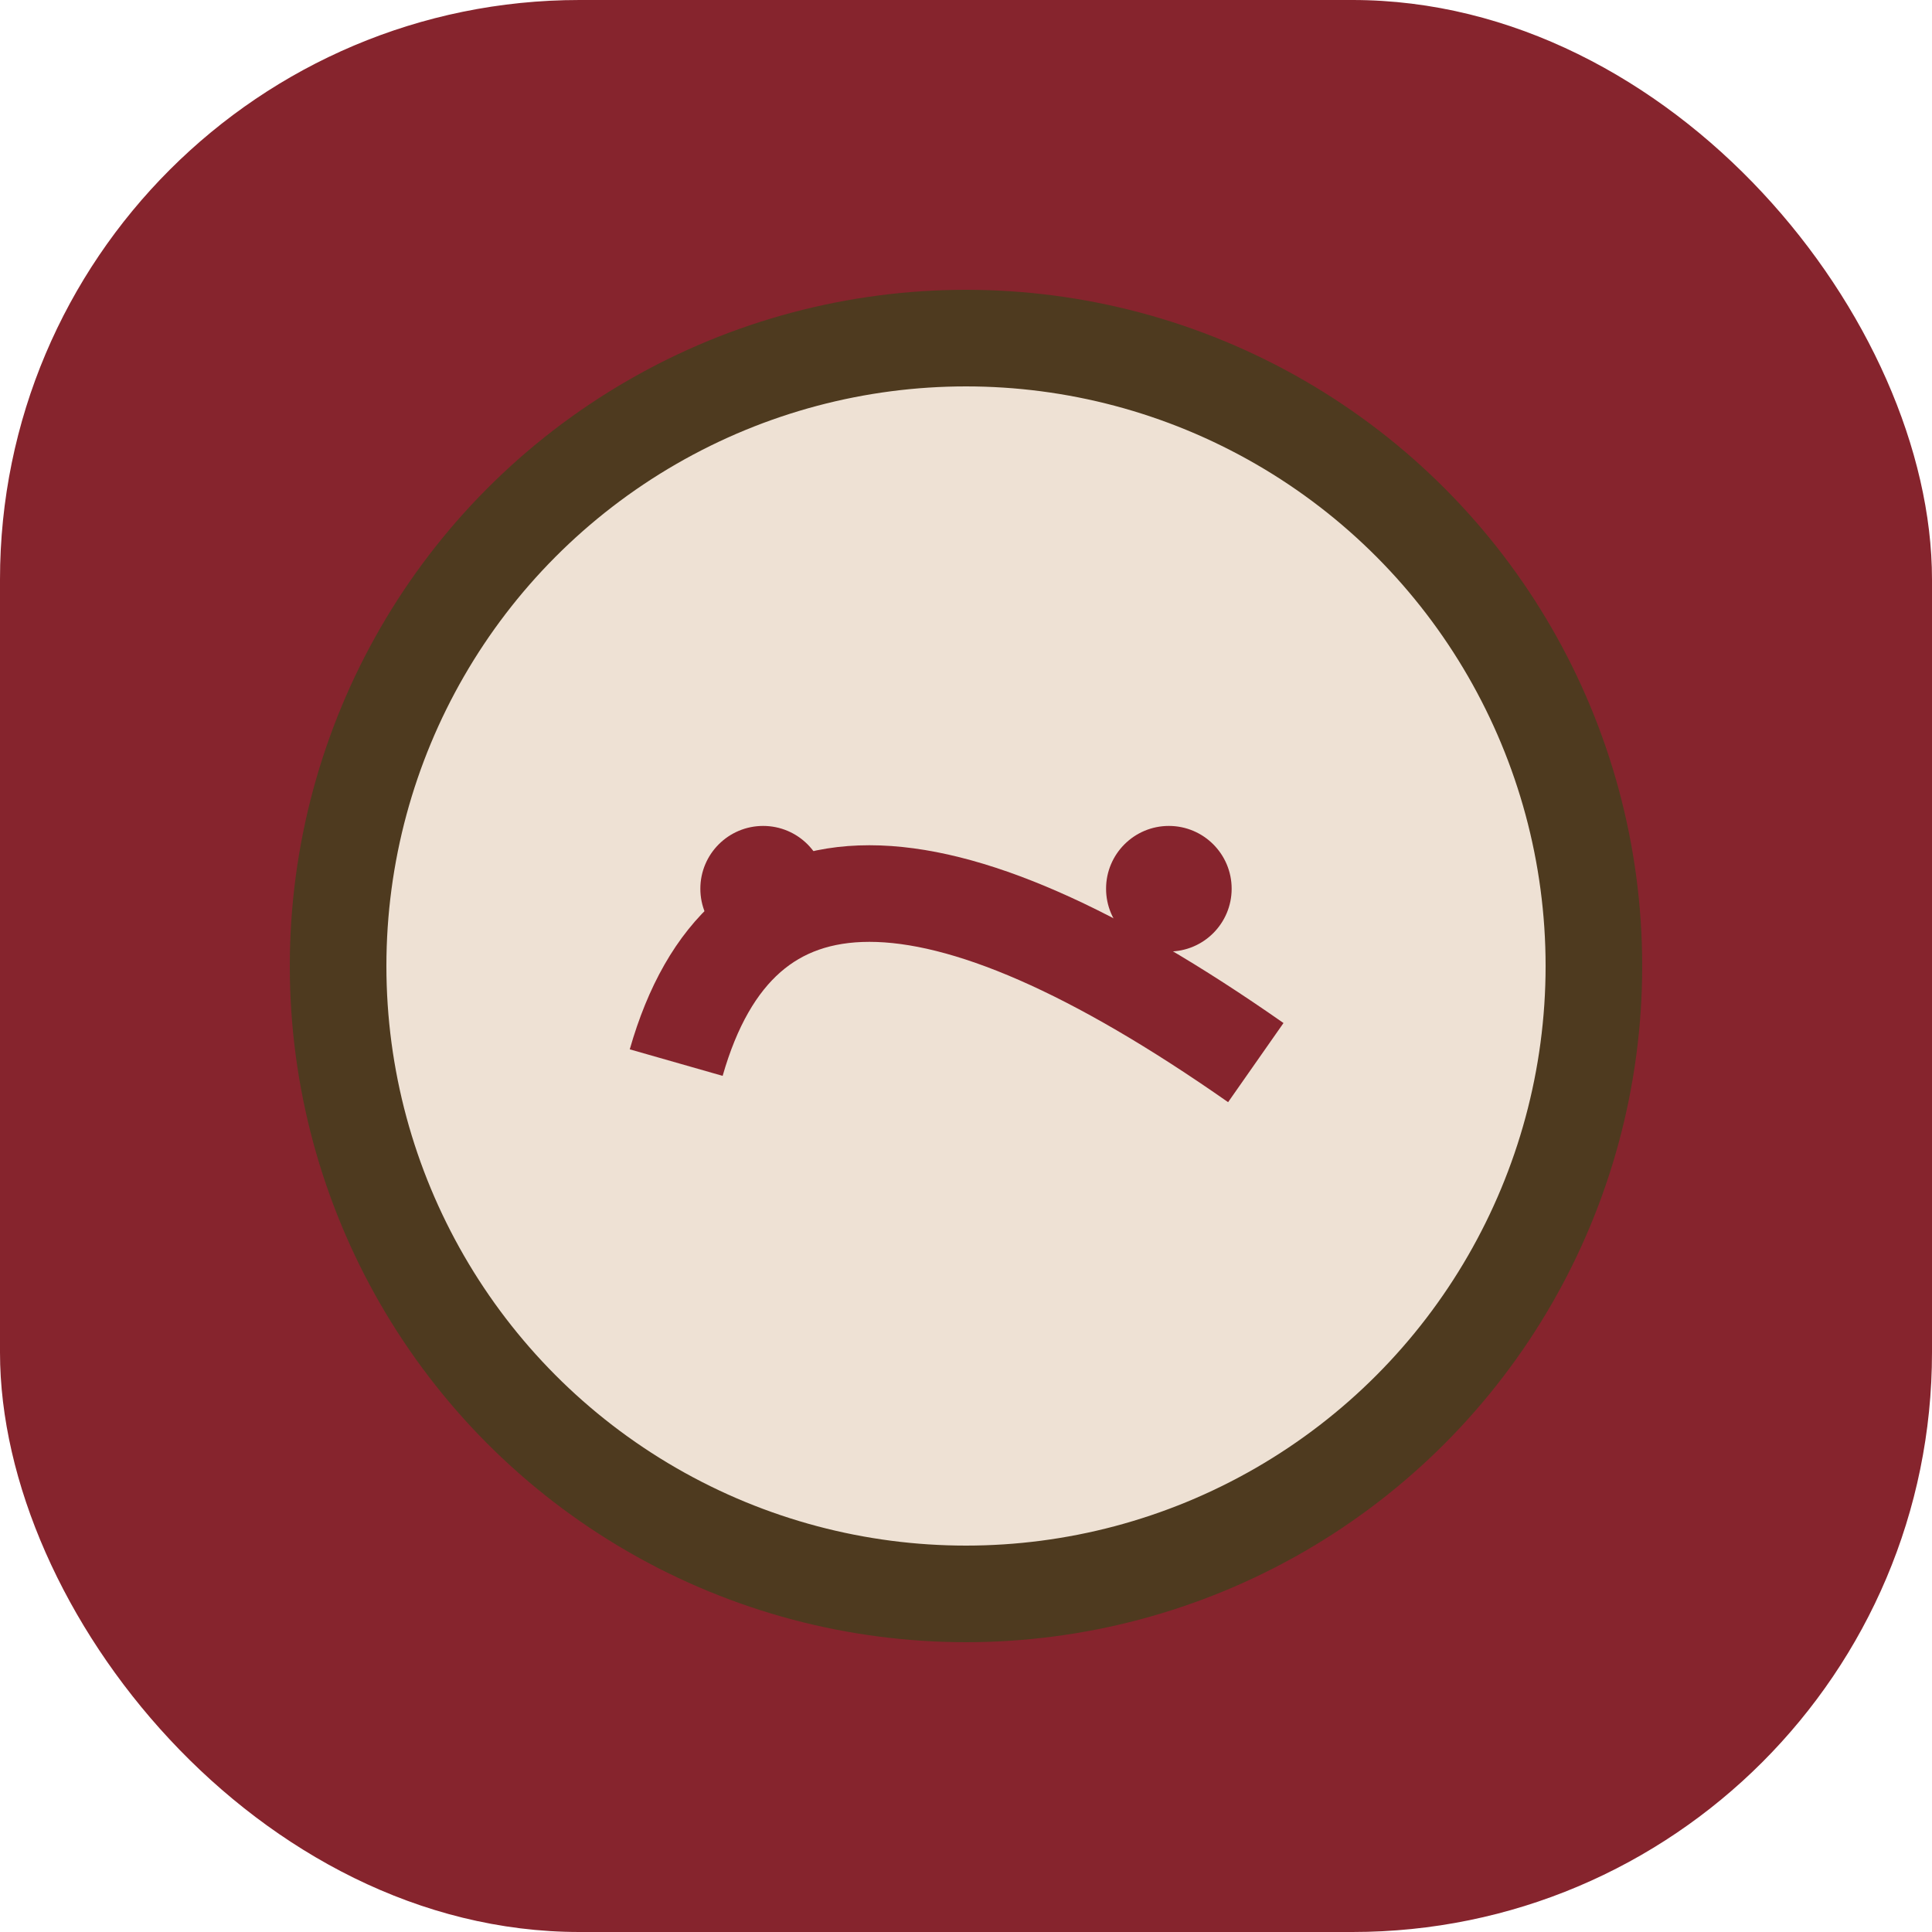 <?xml version="1.0" encoding="UTF-8"?>
<svg xmlns="http://www.w3.org/2000/svg" width="40" height="40" viewBox="0 0 40 40"><rect fill="#86242D" x="0" y="0" width="40" height="40" rx="12"/><circle cx="20" cy="20" r="13" fill="#EEE1D4" stroke="#4E3A1F" stroke-width="2"/><path d="M14 22q2-7 12 0" fill="none" stroke="#86242D" stroke-width="2"/><circle cx="15.8" cy="18.4" r="1.3" fill="#86242D"/><circle cx="24.2" cy="18.4" r="1.3" fill="#86242D"/></svg>